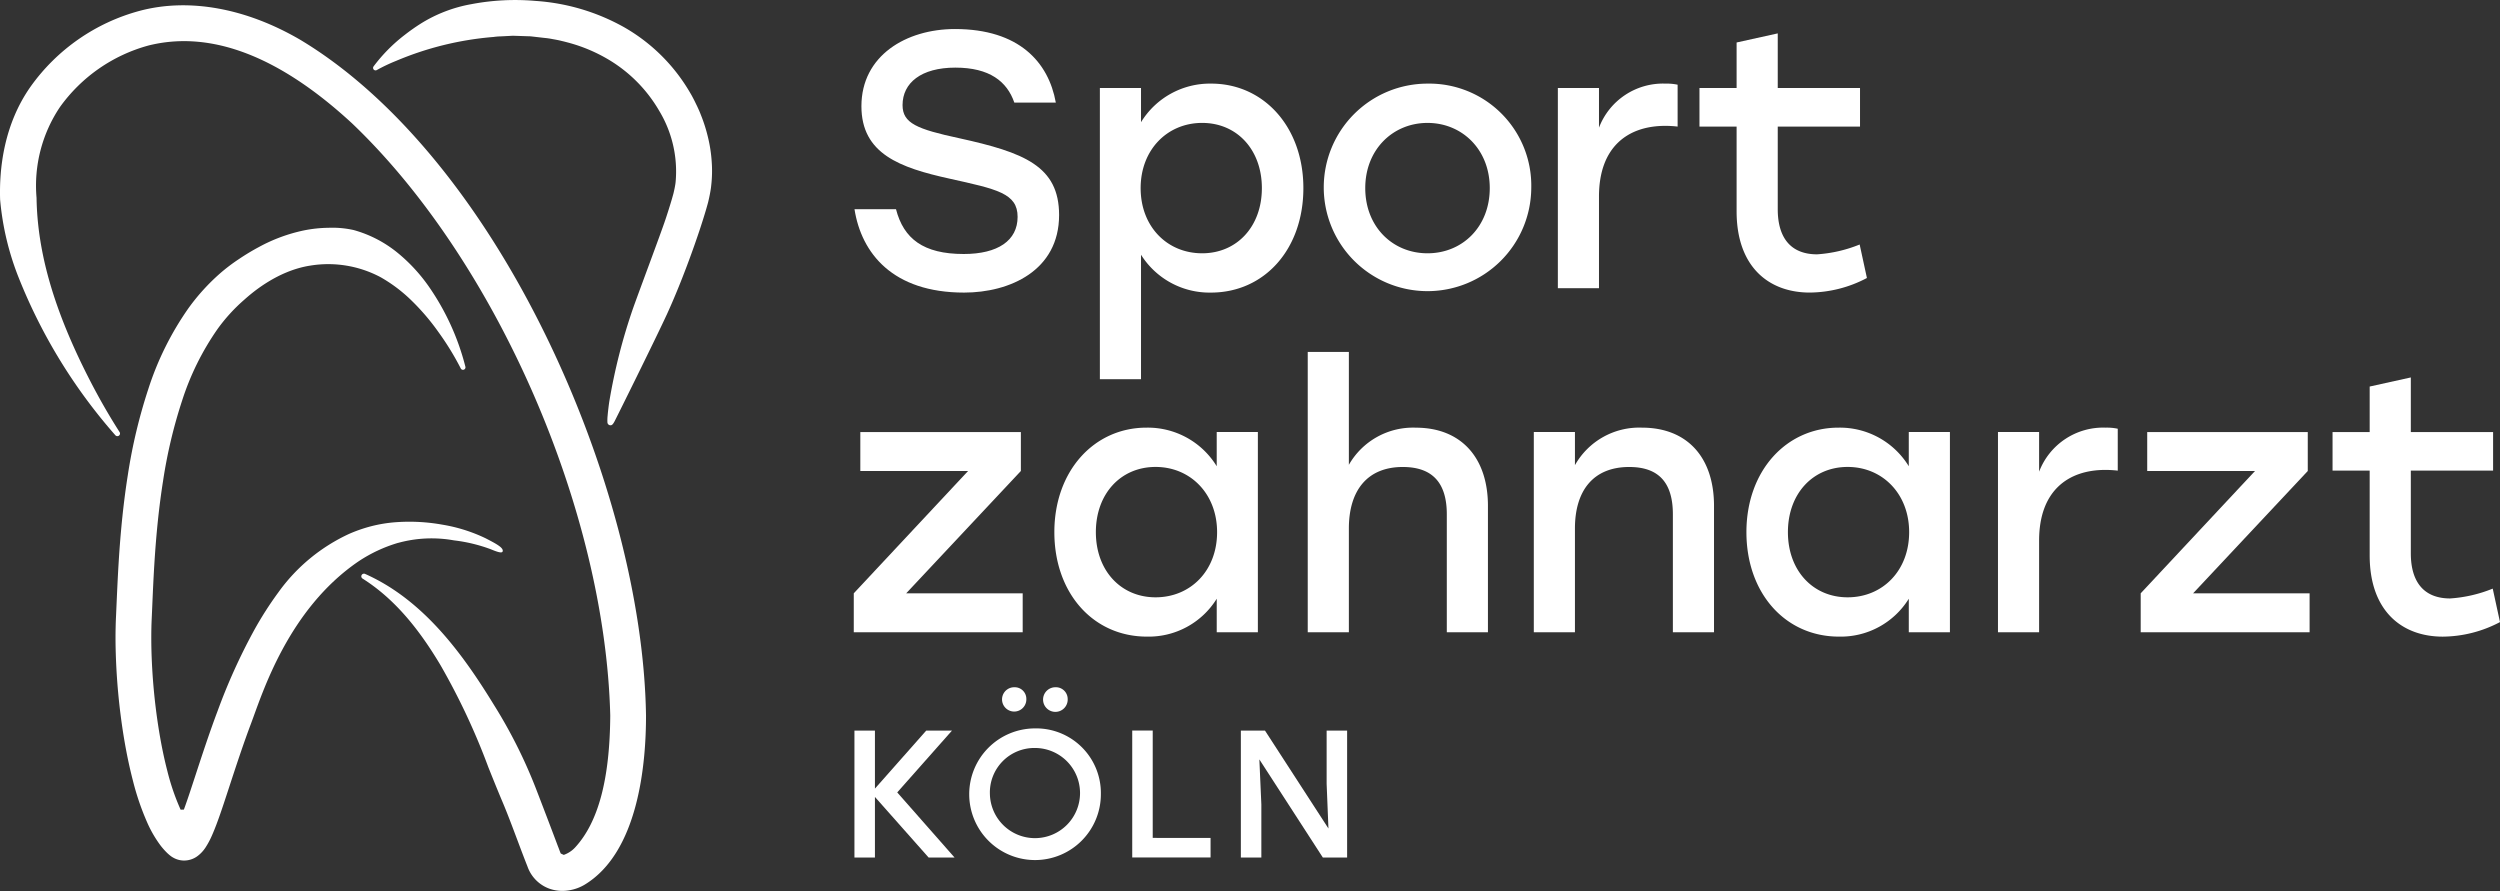 <svg xmlns="http://www.w3.org/2000/svg" xmlns:xlink="http://www.w3.org/1999/xlink" width="345.152" height="123.009" viewBox="0 0 345.152 123.009"><rect x="0" y="0" width="345.152" height="123.009" fill="#333333" stroke="none"/><defs><clipPath id="a"><rect width="345.152" height="123.009" transform="translate(0 0)" fill="none"/></clipPath></defs><g transform="translate(0 0.003)"><g transform="translate(0 -0.003)" clip-path="url(#a)"><path d="M41.426,12.245l0,0C33.915,7.872,26.049,6.46,19.275,8.268A27.143,27.143,0,0,0,4.227,18.724C.51,23.991-.115,30.1.015,34.313a38.18,38.18,0,0,0,2.6,10.881A74.77,74.77,0,0,0,15.924,66.858a.371.371,0,0,0,.5.054.363.363,0,0,0,.088-.487c-1.4-2.187-2.76-4.544-4.032-7.01-4.954-9.6-7.316-17.644-7.434-25.332A19.466,19.466,0,0,1,8.285,21.536a22.232,22.232,0,0,1,12.223-8.487c8.607-2.147,18.068,1.476,28.117,10.77C68.564,42.85,83.547,77.229,84.252,105.555c-.057,8.762-1.64,14.717-4.838,18.2a3.9,3.9,0,0,1-1.58,1.042l-.413-.191c-.079-.17-.146-.352-.215-.54-.058-.157-.116-.315-.177-.458-.753-2.015-2.295-6.054-3.026-7.939a68.62,68.62,0,0,0-5.821-11.6c-4.245-6.925-9.671-14.468-17.78-18.066a.371.371,0,0,0-.478.169v0a.363.363,0,0,0,.13.475c4,2.532,7.422,6.338,10.759,11.951a93.157,93.157,0,0,1,6.62,14.128c.632,1.572,1.285,3.2,1.955,4.782s1.366,3.445,2.045,5.251c.486,1.293.944,2.514,1.389,3.632a5.021,5.021,0,0,0,3,3.06,5.331,5.331,0,0,0,1.821.315,6.108,6.108,0,0,0,3.031-.832c7.43-4.451,8.524-16.571,8.515-23.4-.245-15.75-5.248-34.782-13.724-52.215C66.305,34.486,54.216,19.9,41.426,12.245" transform="translate(0 -6.769)" fill="#fff"/><path d="M202.527,365.747a17.417,17.417,0,0,1,7.713-.349,21.808,21.808,0,0,1,5.062,1.219c.578.234,1.511.631,1.645.336.233-.514-.924-1.113-2.379-1.863a22.06,22.06,0,0,0-5.92-1.859,25.818,25.818,0,0,0-6.6-.328,19.38,19.38,0,0,0-3.173.527,20.188,20.188,0,0,0-3.069,1.054,24.8,24.8,0,0,0-9.818,8.1,48.416,48.416,0,0,0-3.35,5.243,81.459,81.459,0,0,0-5.019,11.093c-1.13,2.994-2.131,6.052-3.1,9.009q-.373,1.137-.744,2.264c-.258.77-.534,1.583-.824,2.37l-.445.02-.07-.149a31.521,31.521,0,0,1-1.762-5.171c-.447-1.724-.824-3.544-1.155-5.562a83.06,83.06,0,0,1-1.053-11.412c-.02-1.034-.02-1.965,0-2.847.01-.476.029-.934.051-1.42l.065-1.484c.083-1.971.168-3.9.29-5.856.263-4.279.658-8.046,1.208-11.515a68.179,68.179,0,0,1,2.633-11.085,36.955,36.955,0,0,1,4.9-9.883,23.727,23.727,0,0,1,3.587-3.947c.661-.574,4.381-4.07,9.277-4.8a15.382,15.382,0,0,1,9.637,1.615,20.718,20.718,0,0,1,4.326,3.279,31.292,31.292,0,0,1,3.691,4.343,38.157,38.157,0,0,1,3.048,4.975.343.343,0,0,0,.638-.242h0a34.02,34.02,0,0,0-5.044-11.061,23.042,23.042,0,0,0-4.36-4.7,16.576,16.576,0,0,0-6.032-3.11,13.583,13.583,0,0,0-3.481-.308,18.294,18.294,0,0,0-3.4.366,22.724,22.724,0,0,0-6.194,2.291,31.451,31.451,0,0,0-2.738,1.65,25.078,25.078,0,0,0-2.6,1.969,28.672,28.672,0,0,0-4.35,4.778,41.47,41.47,0,0,0-5.578,11.207,73.228,73.228,0,0,0-2.83,11.887c-.574,3.624-.986,7.544-1.26,11.984-.124,2-.214,4.035-.3,5.949l-.064,1.468c-.023.5-.044,1.024-.055,1.532-.023.952-.024,1.955,0,3.065a88.455,88.455,0,0,0,1.117,12.107c.356,2.169.764,4.134,1.249,6.006a35.986,35.986,0,0,0,2.058,6,16.189,16.189,0,0,0,1.769,3.016,9.685,9.685,0,0,0,.664.779c.112.117.224.233.347.344l.113.1c.027.025.059.055.141.121s.159.125.25.19.212.133.315.188a2.778,2.778,0,0,0,.4.178,2.6,2.6,0,0,0,.458.127,2.842,2.842,0,0,0,.563.055,3.087,3.087,0,0,0,1.884-.635,4.527,4.527,0,0,0,1.028-1.09l.042-.06a11.158,11.158,0,0,0,.9-1.683c.249-.559.457-1.1.611-1.5.385-1.02.724-2.022,1.011-2.881q.378-1.141.748-2.274c1-3.052,1.944-5.936,3.034-8.824,1.559-4.143,5.1-15.7,14.8-22.337a20.172,20.172,0,0,1,5.484-2.572" transform="translate(-147.564 -290.794)" fill="#fff"/><path d="M574.557,22.242a19.763,19.763,0,0,0-.512-3.3,21.6,21.6,0,0,0-1-3.137c-.143-.383-.315-.752-.48-1.11l-.382-.784c-.181-.354-.368-.72-.576-1.063a24.678,24.678,0,0,0-9.153-9.1A28.9,28.9,0,0,0,550.244.125a32.253,32.253,0,0,0-8.852.445,19.634,19.634,0,0,0-7.049,2.719c-.731.466-1.44.965-2.108,1.485a22.361,22.361,0,0,0-4.362,4.4h0a.343.343,0,0,0,.442.5,23.259,23.259,0,0,1,2.645-1.259A43.47,43.47,0,0,1,544.452,5.1a7.743,7.743,0,0,1,.948-.08c.127-.005.253-.011.376-.018l1.339-.07L549.177,5a4.883,4.883,0,0,1,.649.044l1.69.193a9.806,9.806,0,0,1,1.01.146l.154.028c.382.068.776.139,1.157.238l.334.078.716.187.241.07a21.936,21.936,0,0,1,4.86,2.047,19.766,19.766,0,0,1,7.335,7.282,16.189,16.189,0,0,1,2.26,9.771,5.81,5.81,0,0,1-.083.582l-.02.111c-.036.209-.082.418-.13.626l-.019.084c-.026.116-.052.233-.093.373l-.189.67c-.256.864-.543,1.778-.856,2.717-.66,1.983-3.457,9.421-4.468,12.252A79.4,79.4,0,0,0,560.4,55.577c-.068.5-.13,1.009-.184,1.525l-.021.256a6.107,6.107,0,0,0-.03.962.424.424,0,0,0,.435.393c.17,0,.323-.108.56-.564.3-.572,5.8-11.66,7.268-14.872,2.069-4.538,3.776-9.445,4.451-11.473.335-1.008.633-1.953.911-2.894l.208-.736c.05-.17.1-.372.143-.571l.02-.087c.064-.278.157-.737.206-1.018.053-.307.1-.586.123-.86a17.414,17.414,0,0,0,.066-3.4" transform="translate(-476.303 0.003)" fill="#fff"/><path d="M1237.256,66.73c0,7.69-6.836,10.706-13.118,10.706-9.851,0-14.174-5.428-15.129-11.51h5.73c1.056,4.071,3.77,6.182,9.349,6.182,4.725,0,7.439-1.86,7.439-5.127s-2.865-3.82-9.4-5.277c-6.836-1.508-12.163-3.418-12.163-10,0-6.986,6.182-10.655,12.917-10.655,8.846,0,12.917,4.574,13.922,10.153h-5.73c-1.005-2.915-3.418-4.825-8.142-4.825s-7.288,2.111-7.288,5.177c0,2.513,2.01,3.317,7.841,4.574,8.9,1.96,13.772,3.82,13.772,10.605" transform="translate(-1091.036 -37.041)" fill="#fff"/><path d="M1584.274,132.735c0,8.444-5.378,14.425-12.766,14.425a11.16,11.16,0,0,1-9.65-5.227v17.189h-5.68V118.913h5.68v4.724a11.156,11.156,0,0,1,9.7-5.328c7.238,0,12.716,5.981,12.716,14.425m-5.73,0c0-5.277-3.418-9-8.243-9s-8.494,3.719-8.494,9c0,5.328,3.669,9,8.494,9,4.775,0,8.243-3.669,8.243-9" transform="translate(-1404.329 -106.765)" fill="#fff"/><path d="M1901.606,132.735a14.325,14.325,0,1,1-14.324-14.425,14.092,14.092,0,0,1,14.324,14.425m-22.919,0c0,5.328,3.77,9,8.595,9s8.594-3.669,8.594-9-3.82-9-8.594-9-8.595,3.669-8.595,9" transform="translate(-1690.198 -106.765)" fill="#fff"/><path d="M2220.692,118.461v5.78a14.879,14.879,0,0,0-1.708-.1c-5.177,0-9.148,2.915-9.148,9.751v12.666h-5.679V118.913h5.679v5.478a9.463,9.463,0,0,1,9.2-6.082,7.157,7.157,0,0,1,1.658.151" transform="translate(-1989.079 -106.765)" fill="#fff"/><path d="M2427.638,81a17.157,17.157,0,0,1-7.891,2.011c-5.68,0-10.1-3.569-10.1-11.208V60.1h-5.127V54.767h5.127V48.485l5.68-1.257v7.539h11.359V60.1h-11.359V71.5c0,4.021,1.86,6.232,5.428,6.232a18.879,18.879,0,0,0,5.881-1.357Z" transform="translate(-2169.89 -42.619)" fill="#fff"/><path d="M1231.3,633.548v5.378h-23.321v-5.378l15.782-16.888h-14.877v-5.378h22.165v5.378l-15.832,16.888Z" transform="translate(-1090.107 -551.634)" fill="#fff"/><path d="M1519.886,605.7v27.644h-5.68v-4.624a11.05,11.05,0,0,1-9.65,5.227c-7.388,0-12.767-5.981-12.767-14.425s5.479-14.425,12.716-14.425a11.156,11.156,0,0,1,9.7,5.328V605.7Zm-5.629,13.822c0-5.277-3.669-9-8.494-9s-8.243,3.719-8.243,9c0,5.328,3.468,9,8.243,9,4.825,0,8.494-3.669,8.494-9" transform="translate(-1346.224 -546.056)" fill="#fff"/><path d="M1875.166,519.223v17.441h-5.679V520.379c0-4.272-1.91-6.534-6.082-6.534-4.825,0-7.439,3.167-7.439,8.494v14.324h-5.679v-38.7h5.679v15.581a10.2,10.2,0,0,1,9.248-5.127c6.182,0,9.952,4.071,9.952,10.806" transform="translate(-1669.74 -449.372)" fill="#fff"/><path d="M2195.033,615.907v17.441h-5.68V617.063c0-4.272-1.86-6.534-6.031-6.534-4.875,0-7.489,3.167-7.489,8.494v14.324h-5.679V605.7h5.679v4.574a10.186,10.186,0,0,1,9.248-5.177c6.232,0,9.952,4.071,9.952,10.806" transform="translate(-1958.395 -546.056)" fill="#fff"/><path d="M2499.06,605.7v27.644h-5.679v-4.624a11.051,11.051,0,0,1-9.65,5.227c-7.389,0-12.767-5.981-12.767-14.425s5.479-14.425,12.716-14.425a11.157,11.157,0,0,1,9.7,5.328V605.7Zm-5.629,13.822c0-5.277-3.669-9-8.494-9s-8.243,3.719-8.243,9c0,5.328,3.468,9,8.243,9,4.825,0,8.494-3.669,8.494-9" transform="translate(-2229.852 -546.056)" fill="#fff"/><path d="M2843.422,605.252v5.78a14.876,14.876,0,0,0-1.709-.1c-5.177,0-9.148,2.915-9.148,9.751v12.666h-5.68V605.7h5.68v5.479a9.463,9.463,0,0,1,9.2-6.082,7.161,7.161,0,0,1,1.659.151" transform="translate(-2551.044 -546.056)" fill="#fff"/><path d="M3052.119,633.548v5.378H3028.8v-5.378l15.782-16.888H3029.7v-5.378h22.166v5.378l-15.833,16.888Z" transform="translate(-2733.254 -551.634)" fill="#fff"/><path d="M3323.366,567.795a17.152,17.152,0,0,1-7.891,2.01c-5.68,0-10.1-3.569-10.1-11.208V546.886h-5.126v-5.328h5.126v-6.283l5.68-1.256v7.539h11.359v5.328h-11.359V558.3c0,4.021,1.859,6.232,5.428,6.232a18.88,18.88,0,0,0,5.88-1.357Z" transform="translate(-2978.215 -481.91)" fill="#fff"/><path d="M1219.167,1051.19l-7.41-8.362v8.362h-2.829v-17.524h2.829v8.011l7.085-8.011h3.555l-7.56,8.537,7.911,8.987Z" transform="translate(-1090.963 -932.802)" fill="#fff"/><path d="M1389.506,987.093a9.088,9.088,0,1,1-9.088-9.062,8.926,8.926,0,0,1,9.088,9.063m-15.321,0a6.223,6.223,0,1,0,6.234-6.359,6.141,6.141,0,0,0-6.234,6.359m5.032-13.118a1.678,1.678,0,1,1-1.677-1.627,1.606,1.606,0,0,1,1.677,1.627m5.708,0a1.7,1.7,0,1,1-1.7-1.627,1.627,1.627,0,0,1,1.7,1.627" transform="translate(-1237.519 -877.467)" fill="#fff"/><path d="M1612.793,1048.486v2.7h-10.815v-17.524h2.829v14.821Z" transform="translate(-1445.661 -932.802)" fill="#fff"/><path d="M1770.326,1033.666v17.524h-3.354l-8.762-13.544.275,6.209v7.335h-2.829v-17.524h3.33l8.762,13.519-.25-6.184v-7.335Z" transform="translate(-1584.342 -932.802)" fill="#fff"/></g></g></svg>